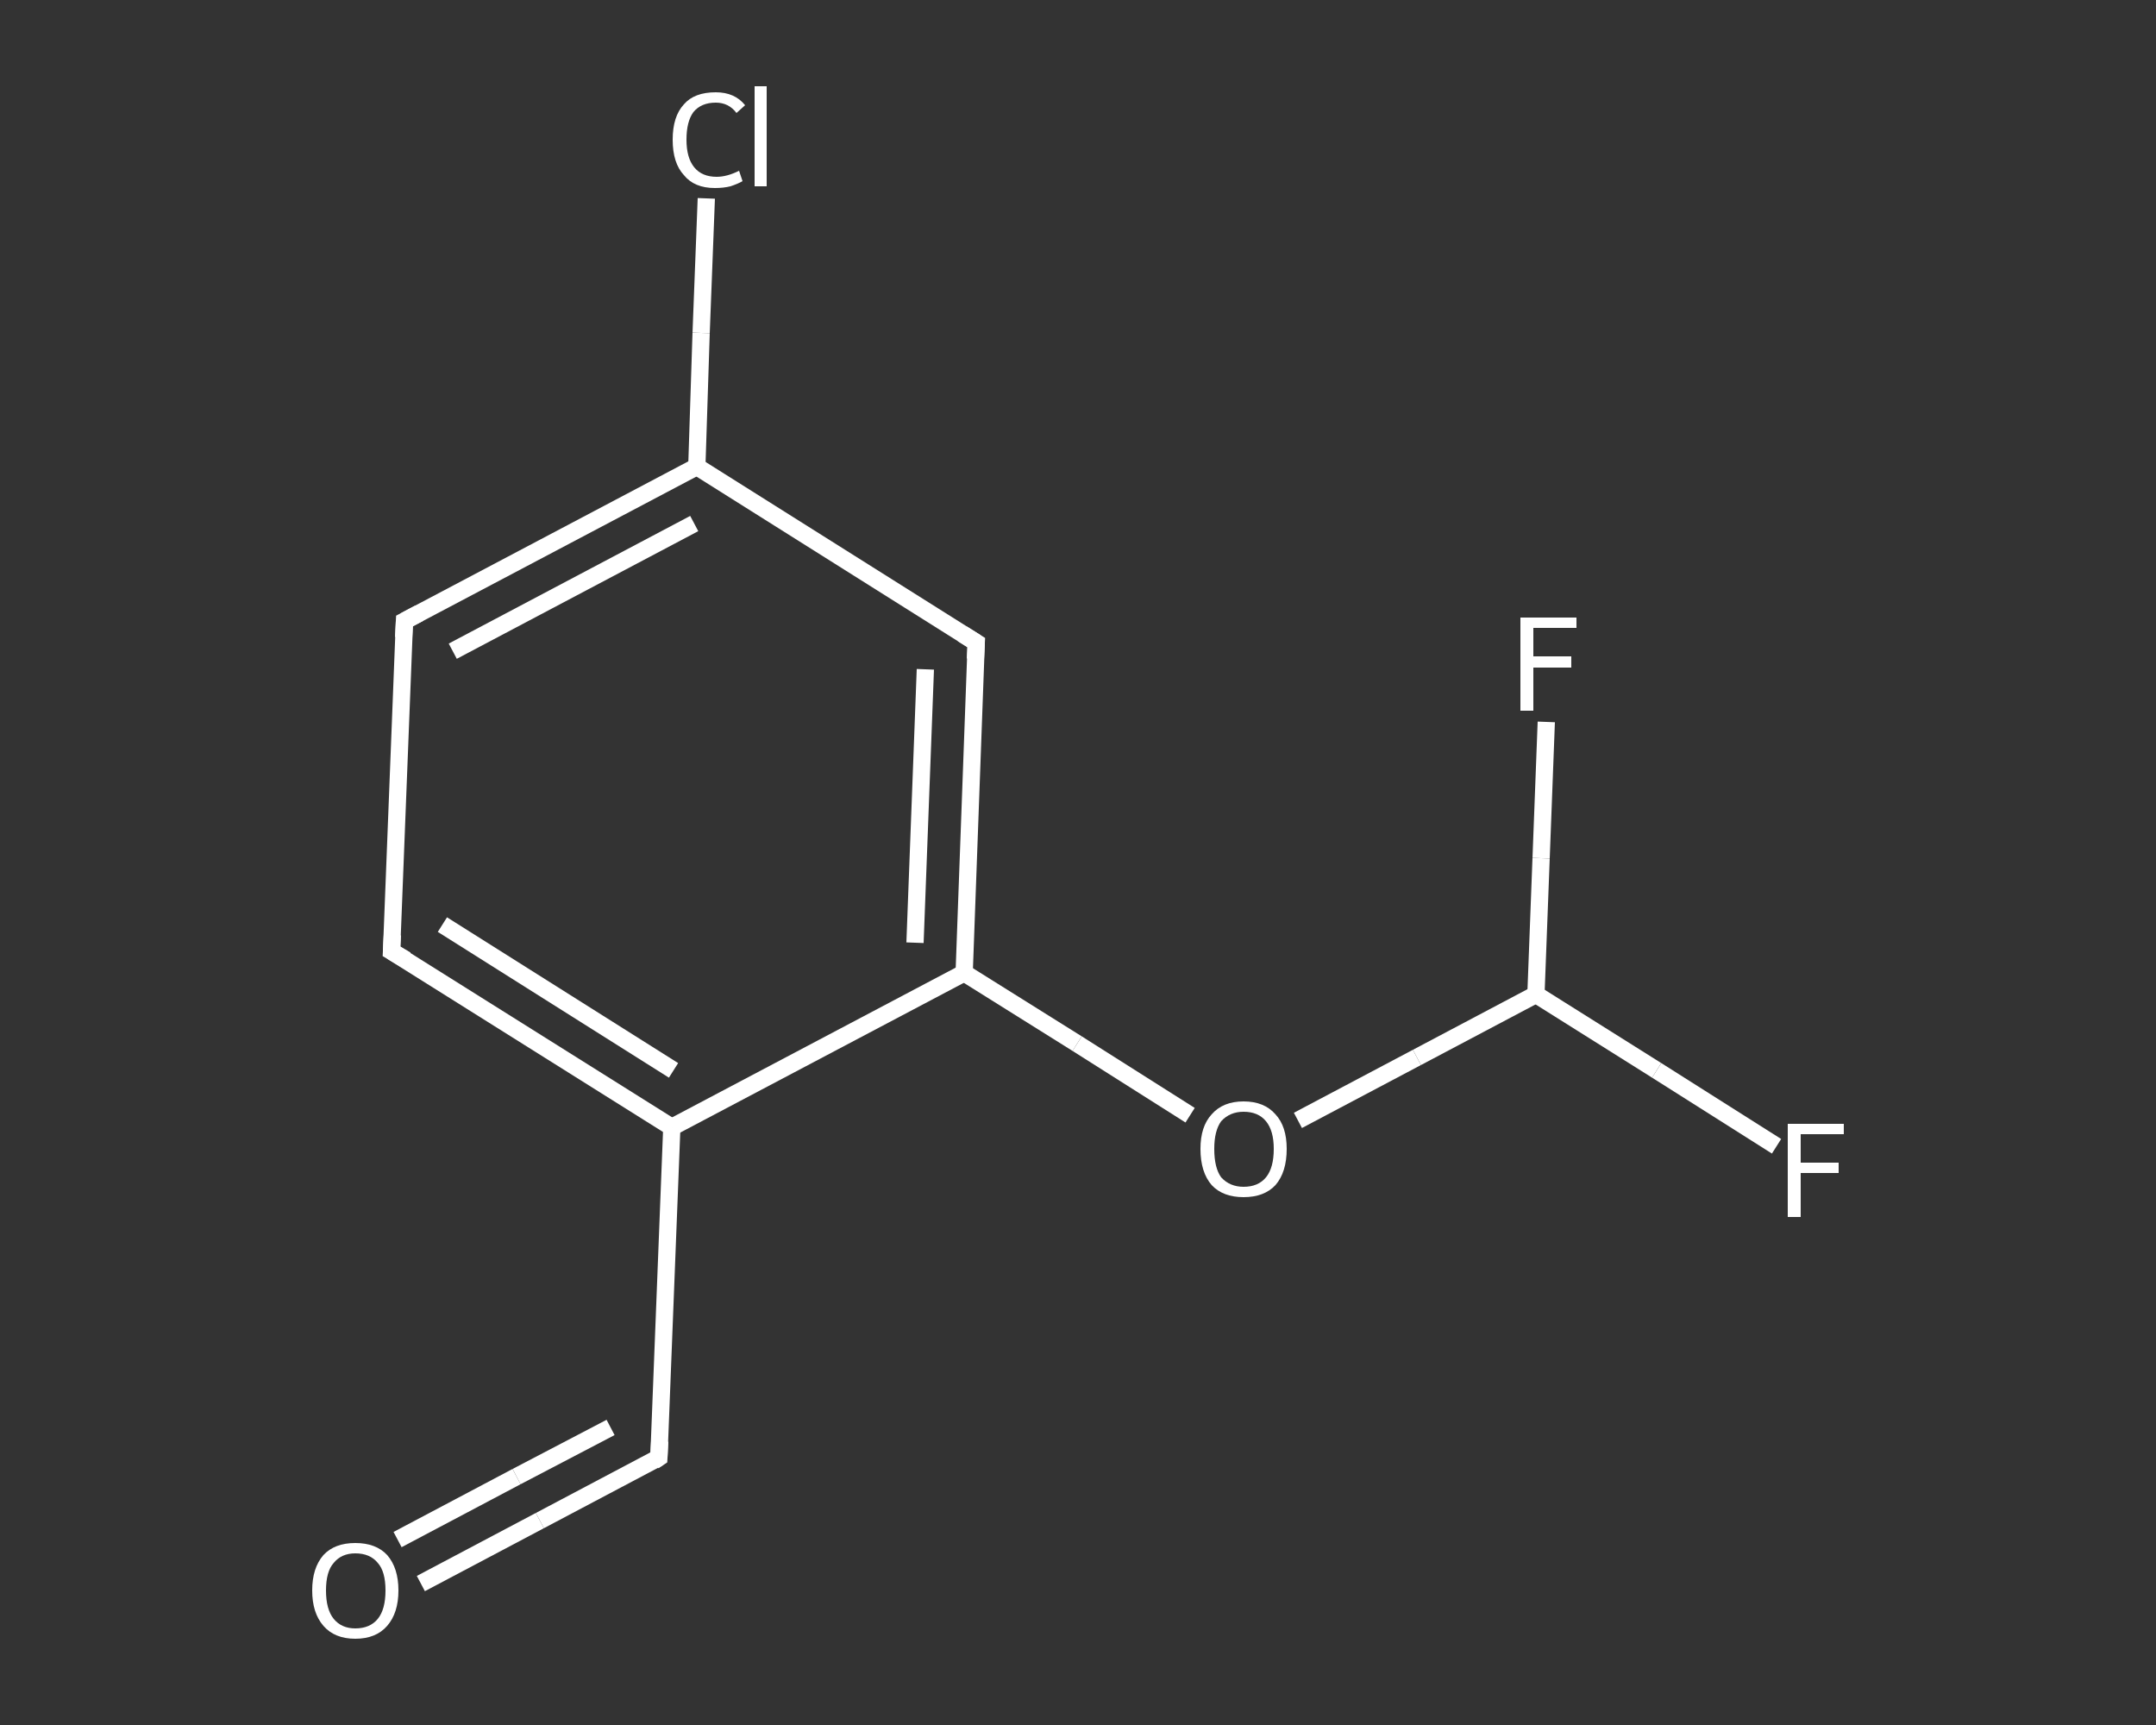 <?xml version='1.0' encoding='iso-8859-1'?>
<svg version='1.1' baseProfile='full'
              xmlns='http://www.w3.org/2000/svg'
                      xmlns:rdkit='http://www.rdkit.org/xml'
                      xmlns:xlink='http://www.w3.org/1999/xlink'
                  xml:space='preserve'
width='250px' height='200px' viewBox='0 0 250 200'>
<rect x="0" y="0" width="250" height="200" fill="#333333" stroke="none"/>
<!-- END OF HEADER -->
<rect style='opacity:1.0;fill:transparent;stroke:none' width='250.0' height='200.0' x='0.0' y='0.0'> </rect>
<path class='bond-0 atom-0 atom-1' d='M 48.8,183.6 L 62.6,176.3' style='fill:none;fill-rule:evenodd;stroke:#FFFFFF;stroke-width:2.0px;stroke-linecap:butt;stroke-linejoin:miter;stroke-opacity:1' />
<path class='bond-0 atom-0 atom-1' d='M 62.6,176.3 L 76.4,169.0' style='fill:none;fill-rule:evenodd;stroke:#FFFFFF;stroke-width:2.0px;stroke-linecap:butt;stroke-linejoin:miter;stroke-opacity:1' />
<path class='bond-0 atom-0 atom-1' d='M 46.1,178.5 L 59.9,171.2' style='fill:none;fill-rule:evenodd;stroke:#FFFFFF;stroke-width:2.0px;stroke-linecap:butt;stroke-linejoin:miter;stroke-opacity:1' />
<path class='bond-0 atom-0 atom-1' d='M 59.9,171.2 L 70.8,165.5' style='fill:none;fill-rule:evenodd;stroke:#FFFFFF;stroke-width:2.0px;stroke-linecap:butt;stroke-linejoin:miter;stroke-opacity:1' />
<path class='bond-1 atom-1 atom-2' d='M 76.4,169.0 L 77.9,130.7' style='fill:none;fill-rule:evenodd;stroke:#FFFFFF;stroke-width:2.0px;stroke-linecap:butt;stroke-linejoin:miter;stroke-opacity:1' />
<path class='bond-2 atom-2 atom-3' d='M 77.9,130.7 L 45.4,110.3' style='fill:none;fill-rule:evenodd;stroke:#FFFFFF;stroke-width:2.0px;stroke-linecap:butt;stroke-linejoin:miter;stroke-opacity:1' />
<path class='bond-2 atom-2 atom-3' d='M 78.1,124.1 L 51.3,107.2' style='fill:none;fill-rule:evenodd;stroke:#FFFFFF;stroke-width:2.0px;stroke-linecap:butt;stroke-linejoin:miter;stroke-opacity:1' />
<path class='bond-3 atom-3 atom-4' d='M 45.4,110.3 L 46.9,72.0' style='fill:none;fill-rule:evenodd;stroke:#FFFFFF;stroke-width:2.0px;stroke-linecap:butt;stroke-linejoin:miter;stroke-opacity:1' />
<path class='bond-4 atom-4 atom-5' d='M 46.9,72.0 L 80.8,54.1' style='fill:none;fill-rule:evenodd;stroke:#FFFFFF;stroke-width:2.0px;stroke-linecap:butt;stroke-linejoin:miter;stroke-opacity:1' />
<path class='bond-4 atom-4 atom-5' d='M 52.5,75.5 L 80.5,60.7' style='fill:none;fill-rule:evenodd;stroke:#FFFFFF;stroke-width:2.0px;stroke-linecap:butt;stroke-linejoin:miter;stroke-opacity:1' />
<path class='bond-5 atom-5 atom-6' d='M 80.8,54.1 L 81.3,38.6' style='fill:none;fill-rule:evenodd;stroke:#FFFFFF;stroke-width:2.0px;stroke-linecap:butt;stroke-linejoin:miter;stroke-opacity:1' />
<path class='bond-5 atom-5 atom-6' d='M 81.3,38.6 L 81.9,23.0' style='fill:none;fill-rule:evenodd;stroke:#FFFFFF;stroke-width:2.0px;stroke-linecap:butt;stroke-linejoin:miter;stroke-opacity:1' />
<path class='bond-6 atom-5 atom-7' d='M 80.8,54.1 L 113.2,74.5' style='fill:none;fill-rule:evenodd;stroke:#FFFFFF;stroke-width:2.0px;stroke-linecap:butt;stroke-linejoin:miter;stroke-opacity:1' />
<path class='bond-7 atom-7 atom-8' d='M 113.2,74.5 L 111.8,112.8' style='fill:none;fill-rule:evenodd;stroke:#FFFFFF;stroke-width:2.0px;stroke-linecap:butt;stroke-linejoin:miter;stroke-opacity:1' />
<path class='bond-7 atom-7 atom-8' d='M 107.3,77.6 L 106.1,109.3' style='fill:none;fill-rule:evenodd;stroke:#FFFFFF;stroke-width:2.0px;stroke-linecap:butt;stroke-linejoin:miter;stroke-opacity:1' />
<path class='bond-8 atom-8 atom-9' d='M 111.8,112.8 L 124.9,121.0' style='fill:none;fill-rule:evenodd;stroke:#FFFFFF;stroke-width:2.0px;stroke-linecap:butt;stroke-linejoin:miter;stroke-opacity:1' />
<path class='bond-8 atom-8 atom-9' d='M 124.9,121.0 L 138.0,129.3' style='fill:none;fill-rule:evenodd;stroke:#FFFFFF;stroke-width:2.0px;stroke-linecap:butt;stroke-linejoin:miter;stroke-opacity:1' />
<path class='bond-9 atom-9 atom-10' d='M 150.5,129.9 L 164.3,122.6' style='fill:none;fill-rule:evenodd;stroke:#FFFFFF;stroke-width:2.0px;stroke-linecap:butt;stroke-linejoin:miter;stroke-opacity:1' />
<path class='bond-9 atom-9 atom-10' d='M 164.3,122.6 L 178.1,115.3' style='fill:none;fill-rule:evenodd;stroke:#FFFFFF;stroke-width:2.0px;stroke-linecap:butt;stroke-linejoin:miter;stroke-opacity:1' />
<path class='bond-10 atom-10 atom-11' d='M 178.1,115.3 L 192.1,124.1' style='fill:none;fill-rule:evenodd;stroke:#FFFFFF;stroke-width:2.0px;stroke-linecap:butt;stroke-linejoin:miter;stroke-opacity:1' />
<path class='bond-10 atom-10 atom-11' d='M 192.1,124.1 L 206.0,132.9' style='fill:none;fill-rule:evenodd;stroke:#FFFFFF;stroke-width:2.0px;stroke-linecap:butt;stroke-linejoin:miter;stroke-opacity:1' />
<path class='bond-11 atom-10 atom-12' d='M 178.1,115.3 L 178.7,99.5' style='fill:none;fill-rule:evenodd;stroke:#FFFFFF;stroke-width:2.0px;stroke-linecap:butt;stroke-linejoin:miter;stroke-opacity:1' />
<path class='bond-11 atom-10 atom-12' d='M 178.7,99.5 L 179.3,83.7' style='fill:none;fill-rule:evenodd;stroke:#FFFFFF;stroke-width:2.0px;stroke-linecap:butt;stroke-linejoin:miter;stroke-opacity:1' />
<path class='bond-12 atom-8 atom-2' d='M 111.8,112.8 L 77.9,130.7' style='fill:none;fill-rule:evenodd;stroke:#FFFFFF;stroke-width:2.0px;stroke-linecap:butt;stroke-linejoin:miter;stroke-opacity:1' />
<path d='M 75.8,169.4 L 76.4,169.0 L 76.5,167.1' style='fill:none;stroke:#FFFFFF;stroke-width:2.0px;stroke-linecap:butt;stroke-linejoin:miter;stroke-opacity:1;' />
<path d='M 47.1,111.3 L 45.4,110.3 L 45.5,108.4' style='fill:none;stroke:#FFFFFF;stroke-width:2.0px;stroke-linecap:butt;stroke-linejoin:miter;stroke-opacity:1;' />
<path d='M 46.8,73.9 L 46.9,72.0 L 48.6,71.1' style='fill:none;stroke:#FFFFFF;stroke-width:2.0px;stroke-linecap:butt;stroke-linejoin:miter;stroke-opacity:1;' />
<path d='M 111.6,73.5 L 113.2,74.5 L 113.1,76.4' style='fill:none;stroke:#FFFFFF;stroke-width:2.0px;stroke-linecap:butt;stroke-linejoin:miter;stroke-opacity:1;' />
<path class='atom-0' d='M 36.2 184.4
Q 36.2 181.8, 37.5 180.3
Q 38.8 178.9, 41.2 178.9
Q 43.6 178.9, 44.9 180.3
Q 46.2 181.8, 46.2 184.4
Q 46.2 187.0, 44.9 188.5
Q 43.6 190.0, 41.2 190.0
Q 38.8 190.0, 37.5 188.5
Q 36.2 187.0, 36.2 184.4
M 41.2 188.8
Q 42.9 188.8, 43.8 187.7
Q 44.7 186.6, 44.7 184.4
Q 44.7 182.2, 43.8 181.2
Q 42.9 180.1, 41.2 180.1
Q 39.6 180.1, 38.7 181.2
Q 37.8 182.2, 37.8 184.4
Q 37.8 186.6, 38.7 187.7
Q 39.6 188.8, 41.2 188.8
' fill='#FFFFFF'/>
<path class='atom-6' d='M 78.0 16.2
Q 78.0 13.5, 79.3 12.1
Q 80.5 10.7, 83.0 10.7
Q 85.2 10.7, 86.4 12.2
L 85.4 13.1
Q 84.5 11.9, 83.0 11.9
Q 81.3 11.9, 80.4 13.0
Q 79.6 14.1, 79.6 16.2
Q 79.6 18.3, 80.5 19.4
Q 81.4 20.5, 83.1 20.5
Q 84.3 20.5, 85.7 19.8
L 86.1 21.0
Q 85.6 21.3, 84.7 21.6
Q 83.9 21.8, 82.9 21.8
Q 80.5 21.8, 79.3 20.3
Q 78.0 18.9, 78.0 16.2
' fill='#FFFFFF'/>
<path class='atom-6' d='M 87.5 10.0
L 88.9 10.0
L 88.9 21.6
L 87.5 21.6
L 87.5 10.0
' fill='#FFFFFF'/>
<path class='atom-9' d='M 139.2 133.2
Q 139.2 130.6, 140.5 129.2
Q 141.8 127.7, 144.2 127.7
Q 146.6 127.7, 147.9 129.2
Q 149.2 130.6, 149.2 133.2
Q 149.2 135.9, 147.9 137.4
Q 146.6 138.8, 144.2 138.8
Q 141.8 138.8, 140.5 137.4
Q 139.2 135.9, 139.2 133.2
M 144.2 137.6
Q 145.9 137.6, 146.8 136.5
Q 147.7 135.4, 147.7 133.2
Q 147.7 131.1, 146.8 130.0
Q 145.9 128.9, 144.2 128.9
Q 142.6 128.9, 141.6 130.0
Q 140.8 131.1, 140.8 133.2
Q 140.8 135.4, 141.6 136.5
Q 142.6 137.6, 144.2 137.6
' fill='#FFFFFF'/>
<path class='atom-11' d='M 207.3 130.3
L 213.8 130.3
L 213.8 131.5
L 208.8 131.5
L 208.8 134.8
L 213.2 134.8
L 213.2 136.0
L 208.8 136.0
L 208.8 141.1
L 207.3 141.1
L 207.3 130.3
' fill='#FFFFFF'/>
<path class='atom-12' d='M 176.3 71.6
L 182.8 71.6
L 182.8 72.8
L 177.8 72.8
L 177.8 76.1
L 182.2 76.1
L 182.2 77.4
L 177.8 77.4
L 177.8 82.4
L 176.3 82.4
L 176.3 71.6
' fill='#FFFFFF'/>
</svg>
